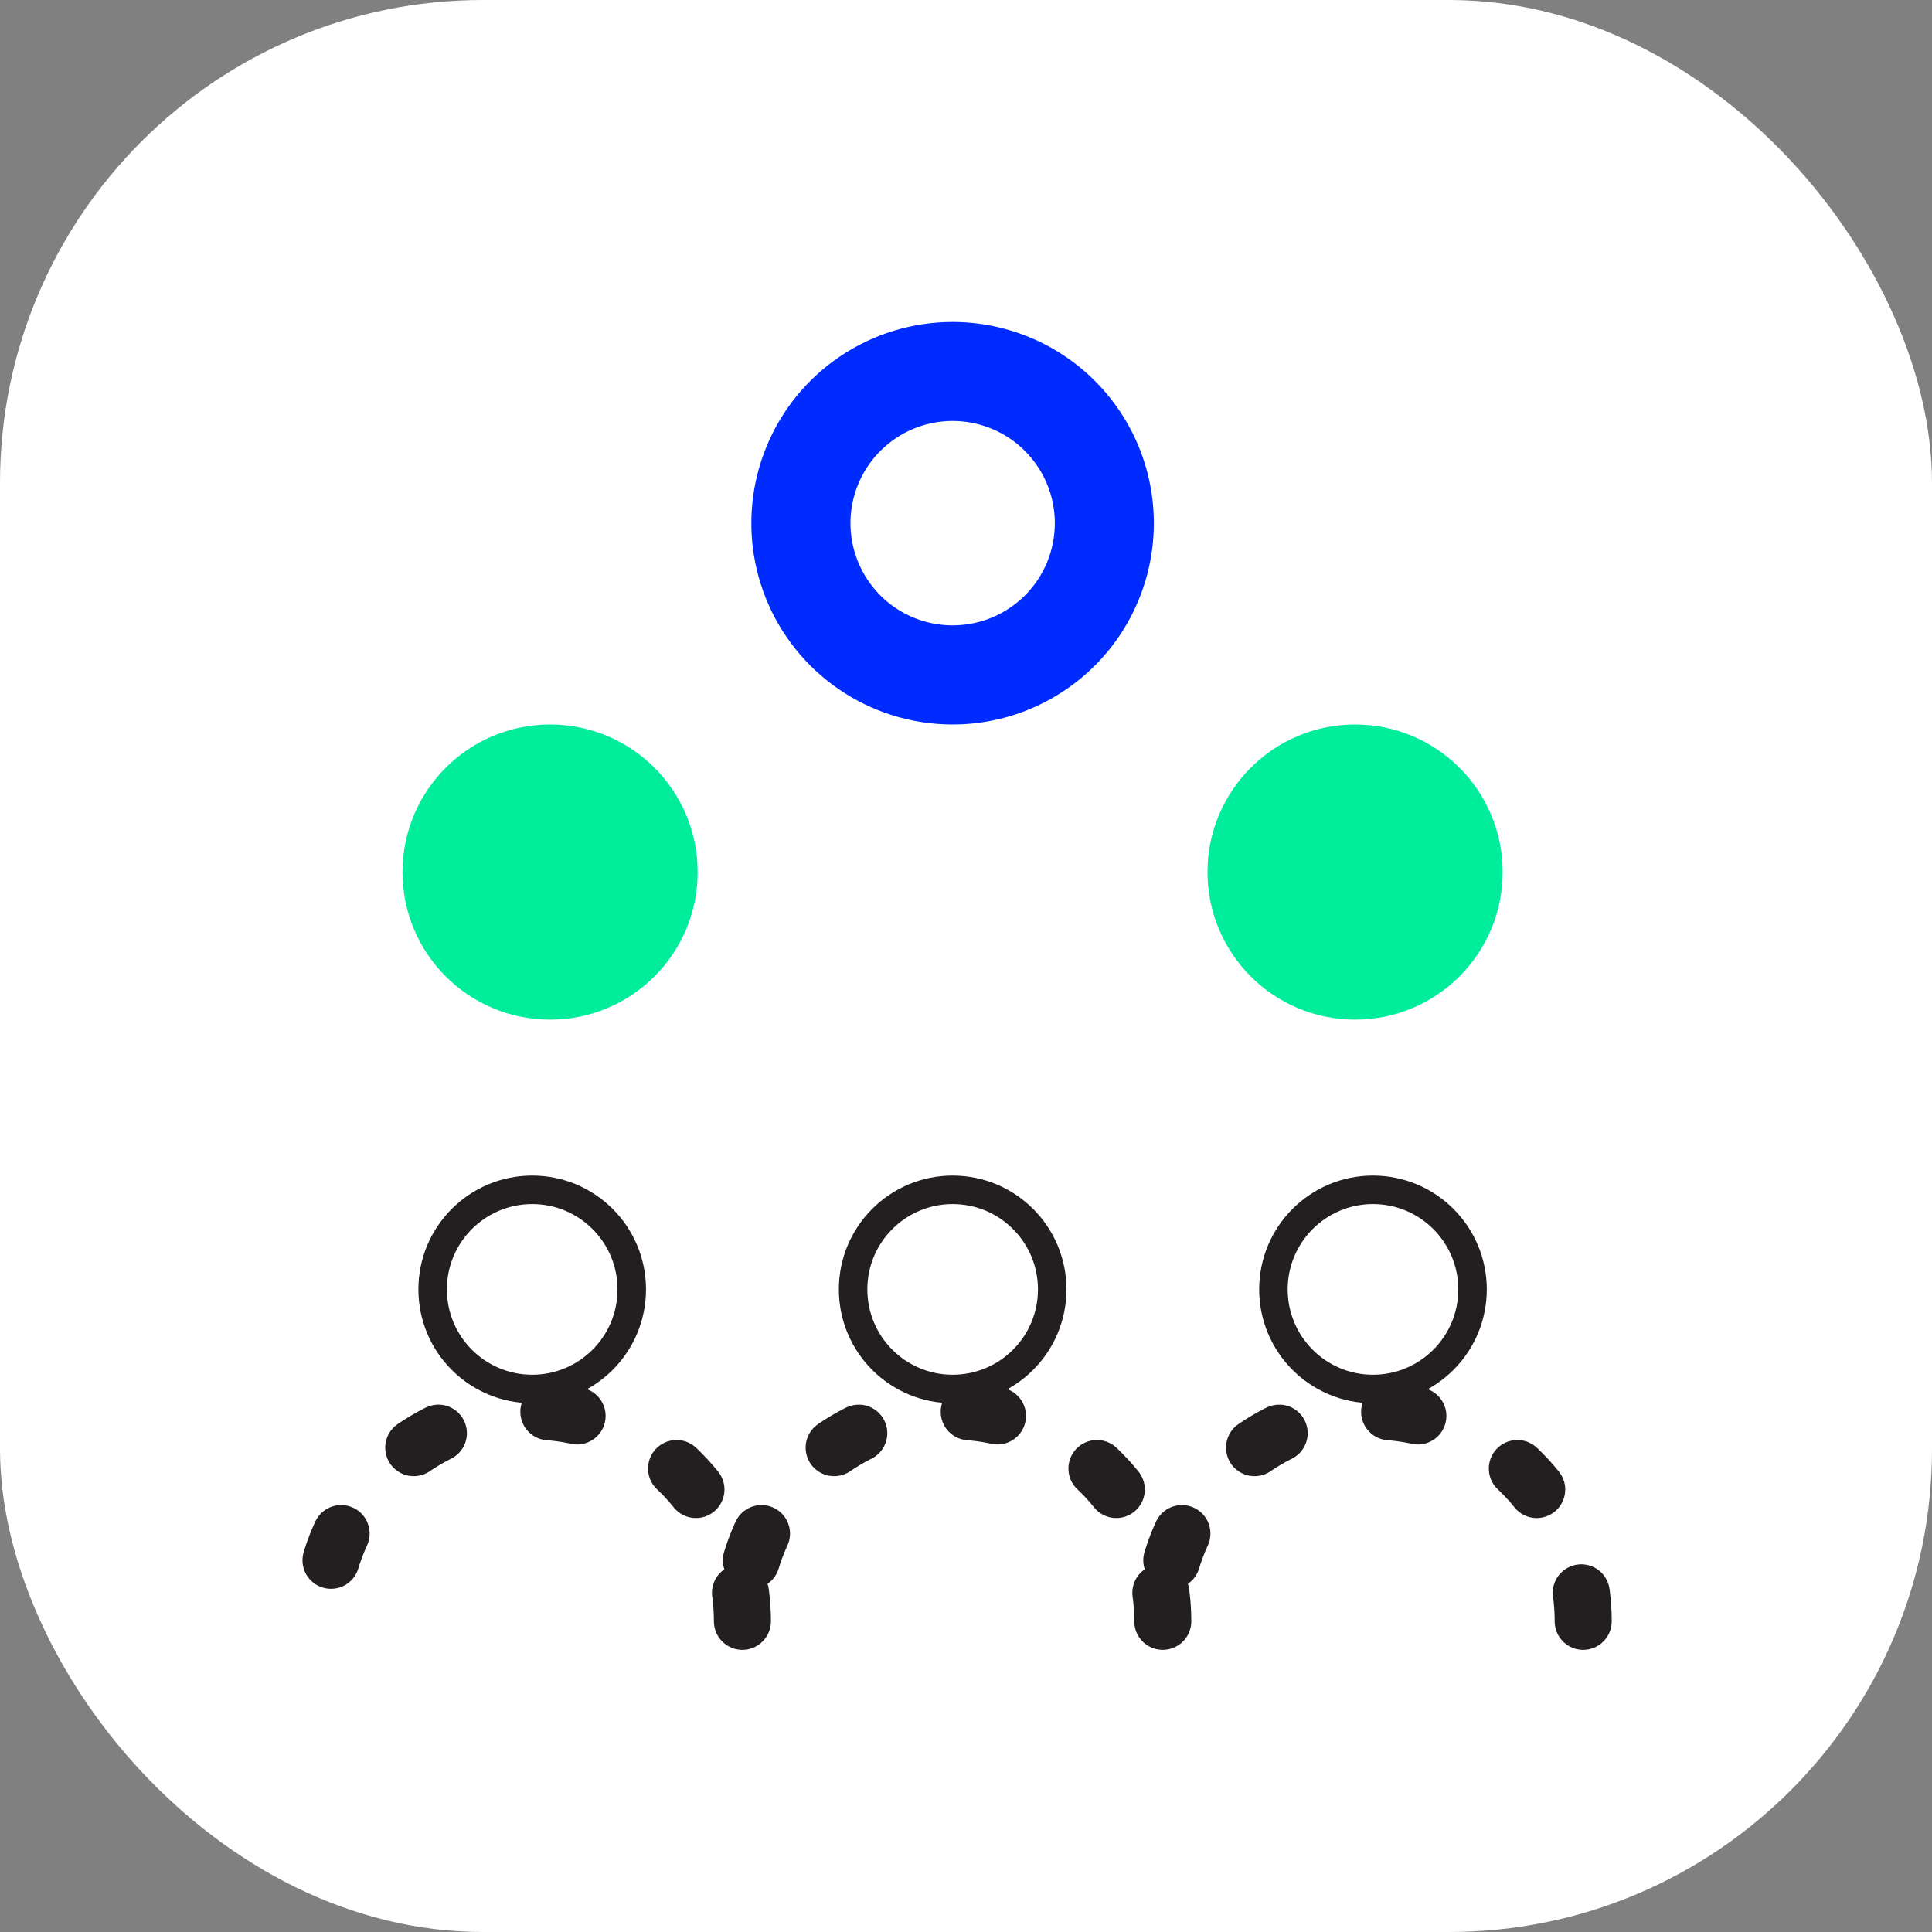 <?xml version="1.0" encoding="UTF-8"?> <svg xmlns="http://www.w3.org/2000/svg" width="48" height="48" viewBox="0 0 48 48" fill="none"><rect x="0" y="0" width="48" height="48" fill="#808080" stroke="none"/><rect width="48" height="48" rx="12" fill="white"></rect><path d="M23.668 8C22.679 8 21.712 8.293 20.89 8.842C20.067 9.391 19.426 10.172 19.048 11.086C18.669 11.999 18.57 13.005 18.763 13.975C18.956 14.945 19.432 15.836 20.131 16.535C20.831 17.235 21.722 17.711 22.692 17.904C23.662 18.097 24.667 17.998 25.581 17.619C26.495 17.24 27.276 16.599 27.825 15.777C28.374 14.954 28.667 13.987 28.667 12.998C28.667 11.673 28.14 10.401 27.203 9.464C26.265 8.527 24.994 8 23.668 8ZM23.668 15.537C23.166 15.537 22.675 15.388 22.258 15.11C21.84 14.831 21.515 14.434 21.323 13.97C21.131 13.506 21.08 12.995 21.178 12.503C21.276 12.011 21.518 11.558 21.873 11.203C22.228 10.848 22.68 10.606 23.173 10.508C23.666 10.41 24.176 10.46 24.64 10.653C25.104 10.845 25.5 11.17 25.779 11.588C26.058 12.005 26.207 12.496 26.207 12.998C26.207 13.332 26.142 13.662 26.014 13.97C25.887 14.278 25.7 14.558 25.464 14.794C25.228 15.03 24.948 15.216 24.64 15.344C24.332 15.472 24.002 15.537 23.668 15.537Z" fill="#002BFF"></path><path d="M13.667 25.333C15.692 25.333 17.333 23.692 17.333 21.667C17.333 19.642 15.692 18 13.667 18C11.642 18 10 19.642 10 21.667C10 23.692 11.642 25.333 13.667 25.333Z" fill="#00ED9C"></path><path d="M33.667 25.333C35.692 25.333 37.333 23.692 37.333 21.667C37.333 19.642 35.692 18 33.667 18C31.642 18 30 19.642 30 21.667C30 23.692 31.642 25.333 33.667 25.333Z" fill="#00ED9C"></path><path d="M13.223 34.509C14.589 34.509 15.696 33.401 15.696 32.035C15.696 30.669 14.589 29.561 13.223 29.561C11.856 29.561 10.749 30.669 10.749 32.035C10.749 33.401 11.856 34.509 13.223 34.509Z" stroke="#231F20" stroke-width="0.708" stroke-miterlimit="10" stroke-linecap="round"></path><path d="M23.668 34.509C25.035 34.509 26.142 33.401 26.142 32.035C26.142 30.669 25.035 29.561 23.668 29.561C22.302 29.561 21.195 30.669 21.195 32.035C21.195 33.401 22.302 34.509 23.668 34.509Z" stroke="#231F20" stroke-width="0.708" stroke-miterlimit="10" stroke-linecap="round"></path><path d="M34.111 34.509C35.478 34.509 36.585 33.401 36.585 32.035C36.585 30.669 35.478 29.561 34.111 29.561C32.745 29.561 31.638 30.669 31.638 32.035C31.638 33.401 32.745 34.509 34.111 34.509Z" stroke="#231F20" stroke-width="0.708" stroke-miterlimit="10" stroke-linecap="round"></path><path d="M18.445 40.281C18.445 37.397 16.107 35.059 13.222 35.059C10.338 35.059 8 37.397 8 40.281" stroke="#231F20" stroke-width="1.417" stroke-linecap="round" stroke-dasharray="0.71 2.83"></path><path d="M28.889 40.281C28.889 37.397 26.551 35.059 23.667 35.059C20.782 35.059 18.444 37.397 18.444 40.281" stroke="#231F20" stroke-width="1.417" stroke-linecap="round" stroke-dasharray="0.71 2.83"></path><path d="M39.334 40.281C39.334 37.397 36.995 35.059 34.111 35.059C31.227 35.059 28.889 37.397 28.889 40.281" stroke="#231F20" stroke-width="1.417" stroke-linecap="round" stroke-dasharray="0.71 2.83"></path></svg> 